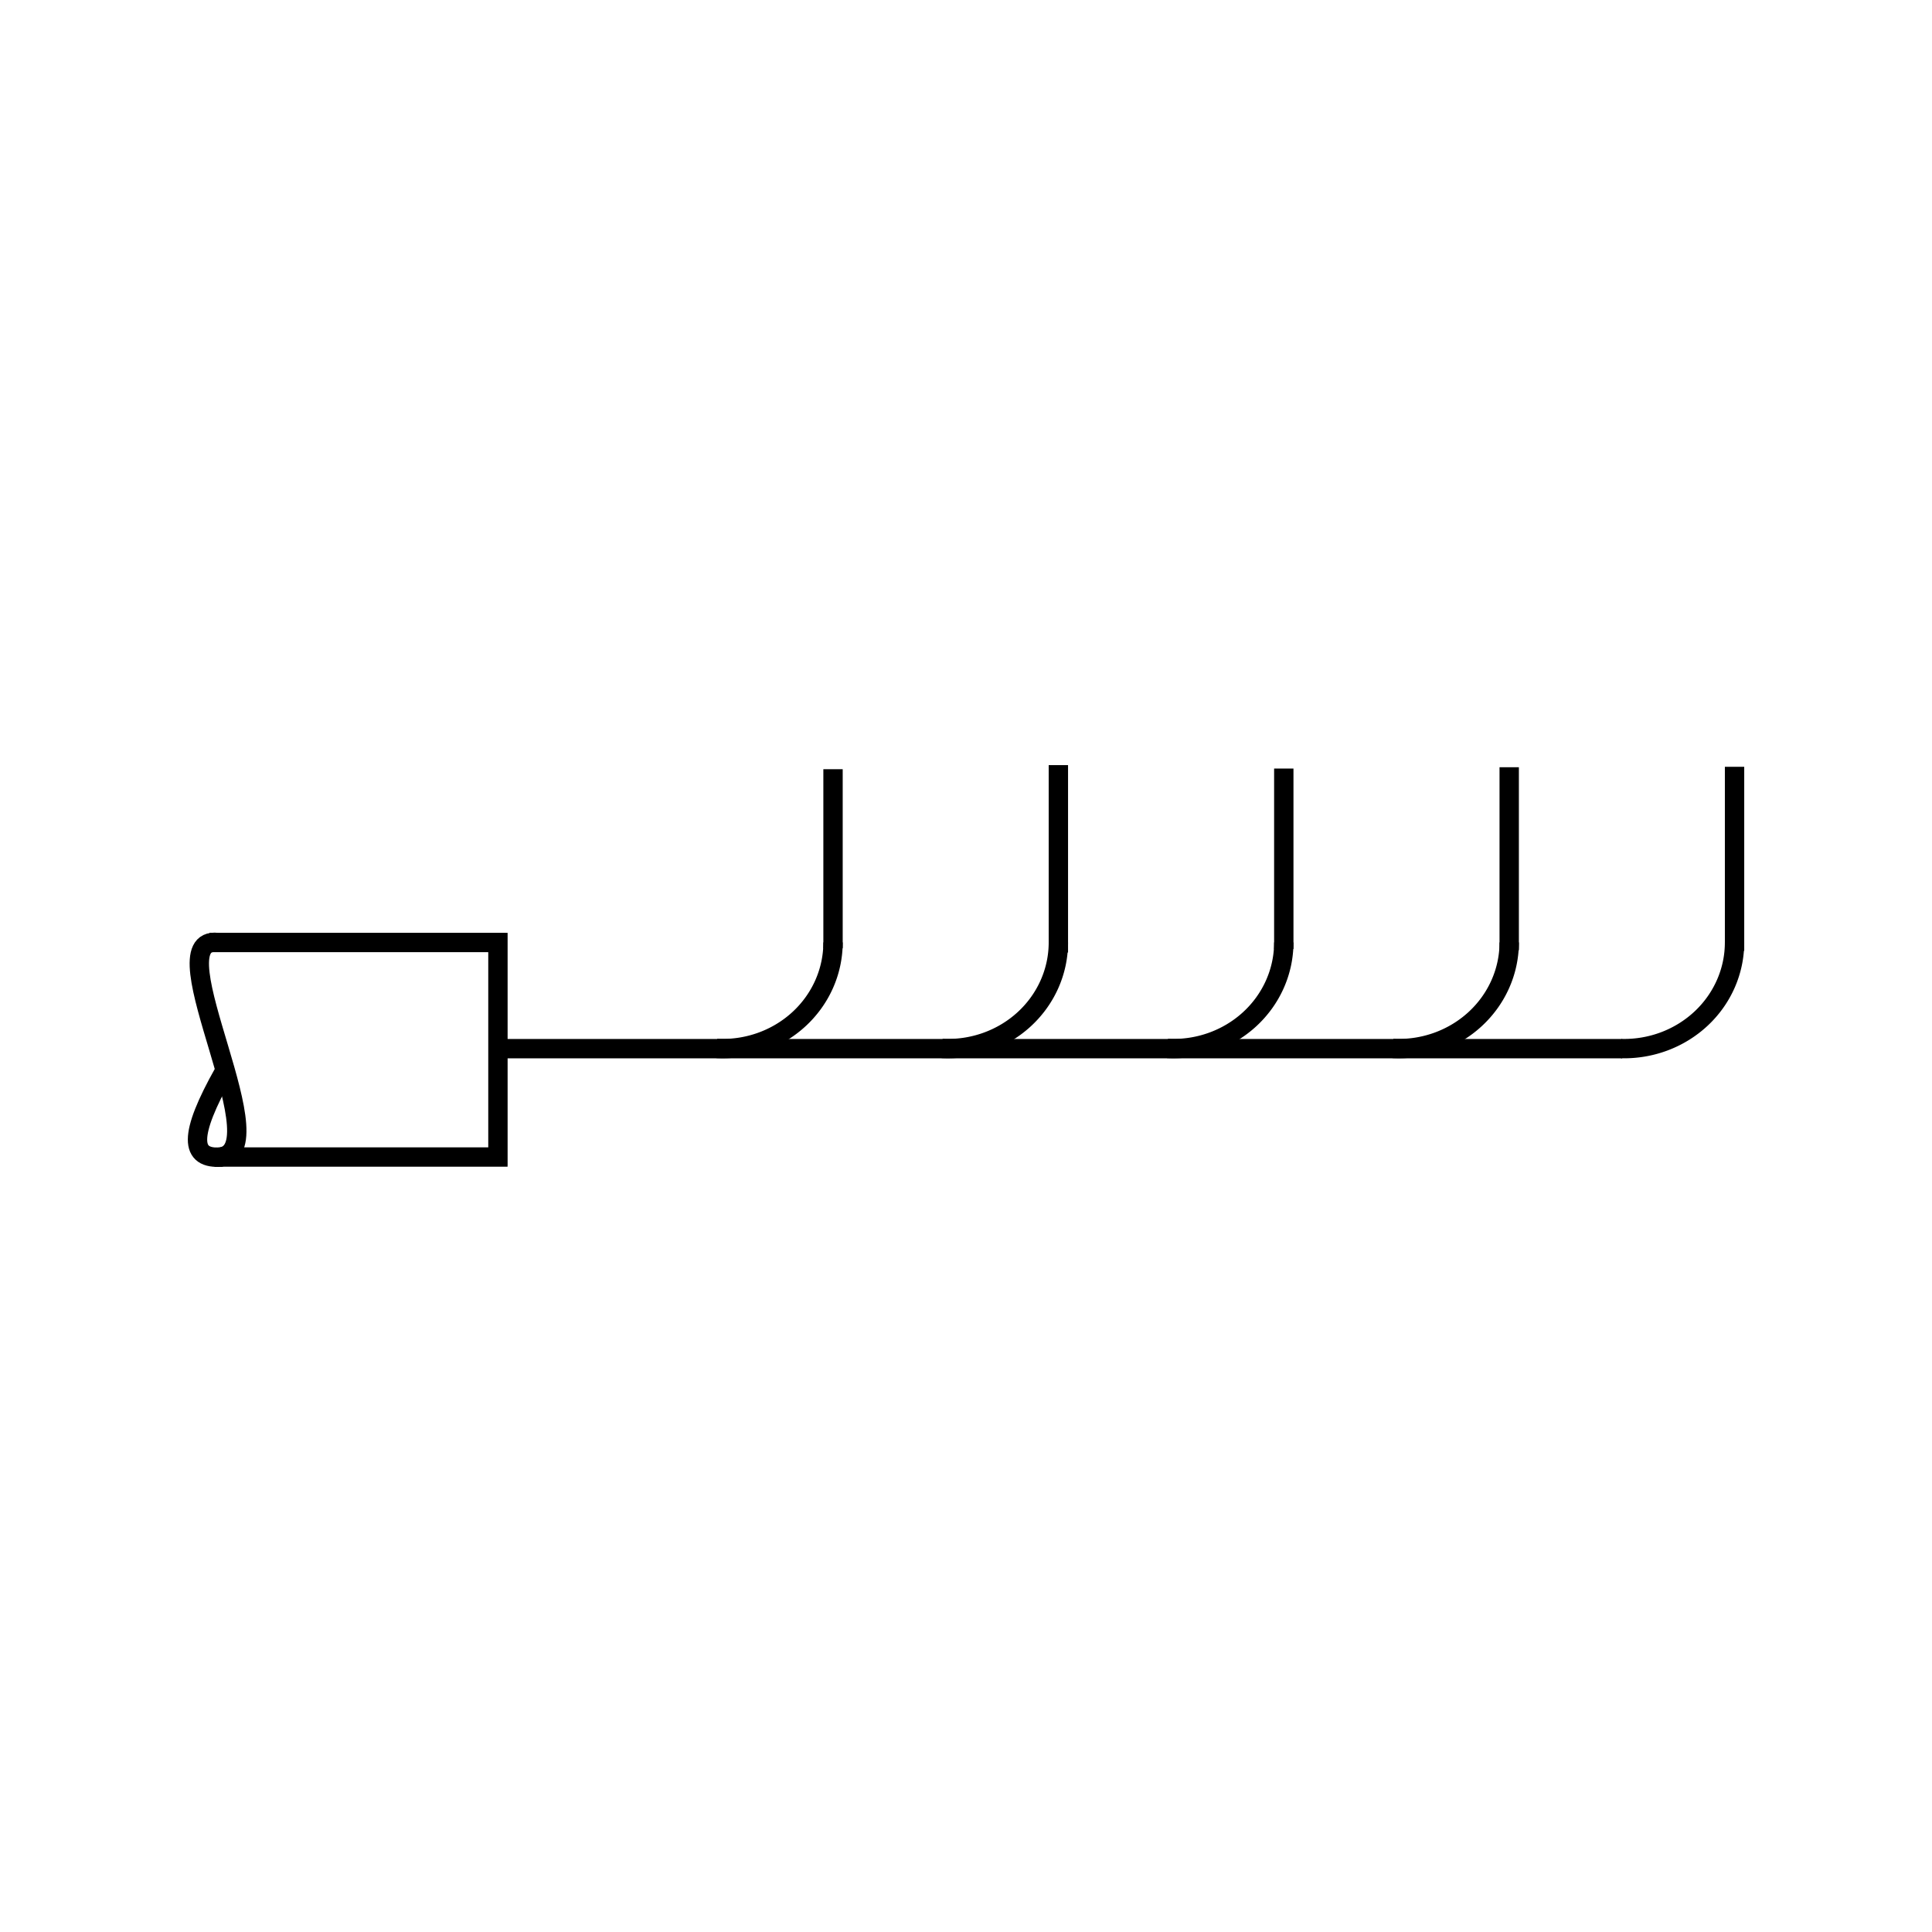 <svg xmlns="http://www.w3.org/2000/svg" width="100" height="100" viewBox="0 0 26.458 26.458"><path style="opacity:1;vector-effect:none;fill:none;fill-opacity:1;fill-rule:nonzero;stroke:#000;stroke-width:.265;stroke-linecap:butt;stroke-linejoin:round;stroke-miterlimit:4;stroke-dasharray:none;stroke-dashoffset:0;stroke-opacity:1;paint-order:stroke fill markers" d="M22.646 282.883a1.512 1.455 0 0 1-.457 1.042 1.512 1.455 0 0 1-1.094.412" transform="translate(1.108 -269.977)"/><path style="fill:none;stroke:#000;stroke-width:.265px;stroke-linecap:butt;stroke-linejoin:miter;stroke-opacity:1" d="M5.758 284.338h15.349M10.3 280.511v2.453" transform="translate(1.108 -269.977)"/><path style="fill:none;stroke:#000;stroke-width:.265px;stroke-linecap:butt;stroke-linejoin:miter;stroke-opacity:1" d="M13.386 280.455v2.566" transform="translate(1.108 -269.977)"/><path style="fill:none;stroke:#000;stroke-width:.265px;stroke-linecap:butt;stroke-linejoin:miter;stroke-opacity:1" d="M16.473 280.502v2.472M19.56 280.484v2.507M22.646 280.478v2.52" transform="translate(1.108 -269.977)"/><path style="opacity:1;vector-effect:none;fill:none;fill-opacity:1;fill-rule:nonzero;stroke:#000;stroke-width:.265;stroke-linecap:butt;stroke-linejoin:round;stroke-miterlimit:4;stroke-dasharray:none;stroke-dashoffset:0;stroke-opacity:1;paint-order:stroke fill markers" d="M19.56 282.883a1.512 1.455 0 0 1-.473 1.056 1.512 1.455 0 0 1-1.12.396M16.473 282.883a1.512 1.455 0 0 1-.472 1.056 1.512 1.455 0 0 1-1.121.396M13.386 282.883a1.512 1.455 0 0 1-.472 1.056 1.512 1.455 0 0 1-1.12.396M10.3 282.883a1.512 1.455 0 0 1-.472 1.056 1.512 1.455 0 0 1-1.121.396" transform="translate(1.108 -269.977)"/><path d="M1.87 283.102c-.883-.1.947 3-.033 2.94" style="fill:none;stroke:#000;stroke-width:.265px;stroke-linecap:butt;stroke-linejoin:miter;stroke-opacity:1" transform="translate(1.108 -270.195)"/><path d="M1.96 284.878c-.489.868-.47 1.199-.029 1.162" style="fill:none;stroke:#000;stroke-width:.265px;stroke-linecap:butt;stroke-linejoin:miter;stroke-opacity:1" transform="translate(1.108 -270.195)"/><path d="M5.711 282.97v3.185M5.815 283.102H1.76M5.843 286.04H1.91" style="fill:none;stroke:#000;stroke-width:.265px;stroke-linecap:butt;stroke-linejoin:miter;stroke-opacity:1" transform="translate(1.108 -270.195)"/></svg>